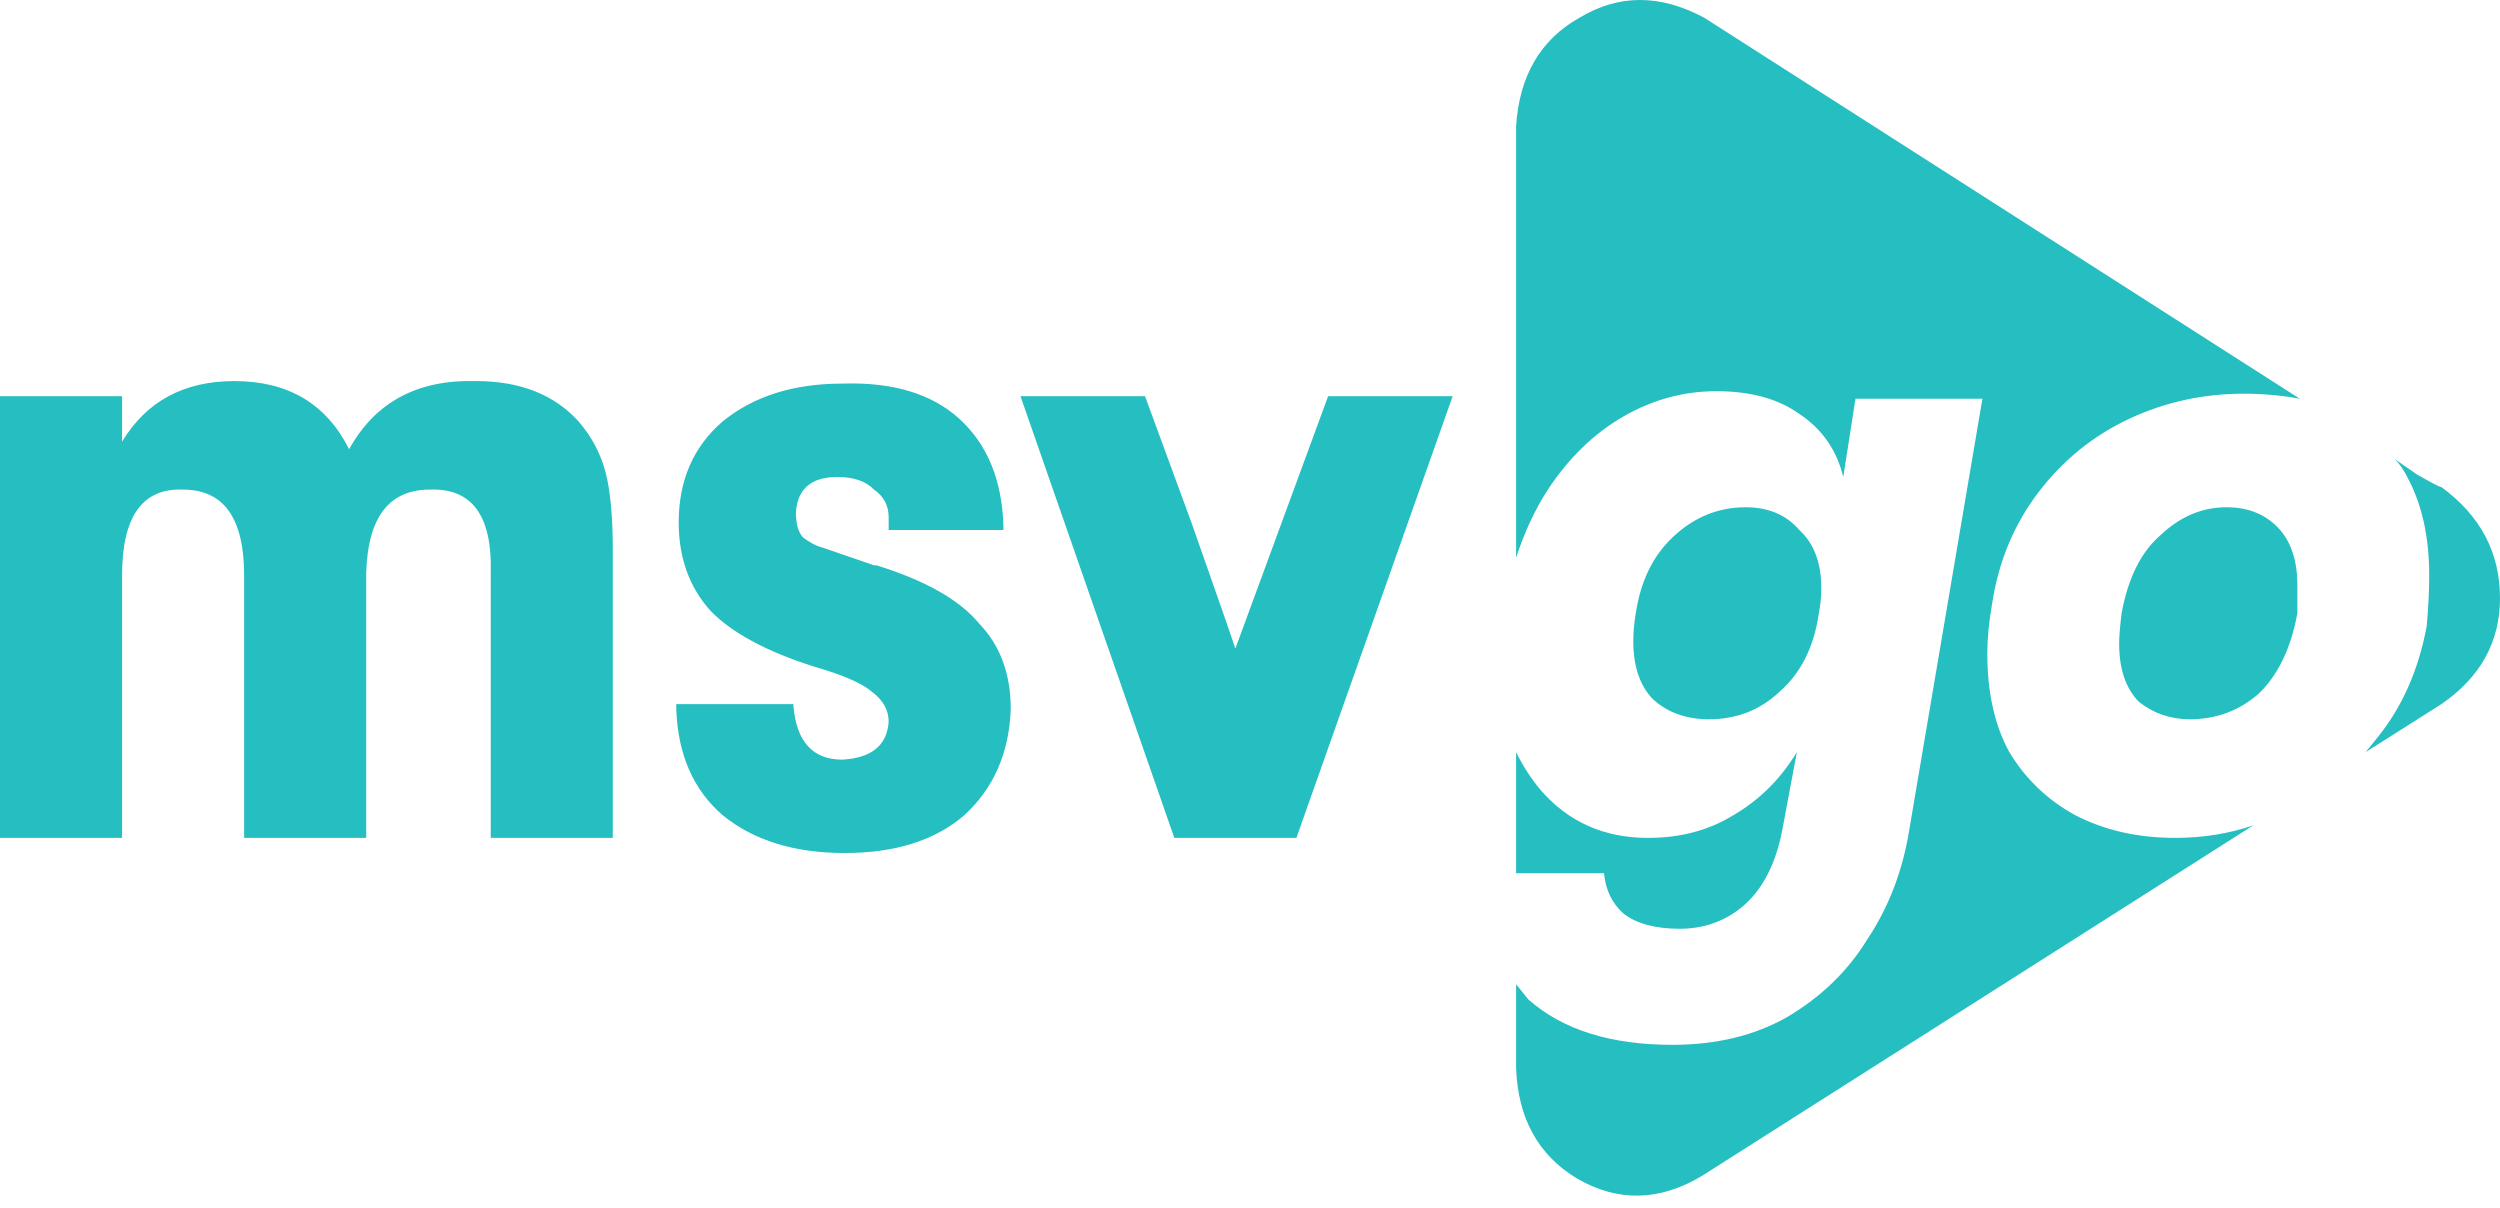 <svg width="120" height="58" viewBox="0 0 120 58" fill="none" xmlns="http://www.w3.org/2000/svg">
<path d="M82.031 34.525C83.359 34.525 84.492 34.081 85.43 33.192C86.445 32.304 87.07 31.052 87.305 29.437C87.383 29.033 87.422 28.629 87.422 28.226C87.422 27.014 87.07 26.086 86.367 25.439C85.742 24.713 84.883 24.349 83.789 24.349C82.461 24.349 81.289 24.834 80.273 25.803C79.336 26.691 78.75 27.903 78.516 29.437C78.438 29.922 78.398 30.366 78.398 30.77C78.398 31.981 78.711 32.91 79.336 33.556C80.039 34.202 80.938 34.525 82.031 34.525ZM77.93 43.853C78.555 44.337 79.453 44.58 80.625 44.58C81.797 44.58 82.812 44.216 83.672 43.489C84.609 42.682 85.234 41.47 85.547 39.855L86.25 36.1C85.469 37.392 84.453 38.401 83.203 39.128C82.031 39.855 80.664 40.219 79.102 40.219C76.992 40.219 75.273 39.451 73.945 37.917C73.477 37.352 73.086 36.746 72.773 36.1V41.915H76.992C77.07 42.722 77.383 43.368 77.93 43.853ZM72.773 6.057C72.773 6.945 72.773 10.418 72.773 16.475V26.772C73.164 25.561 73.672 24.47 74.297 23.501C75.312 21.967 76.523 20.796 77.93 19.988C79.336 19.18 80.82 18.777 82.383 18.777C84.023 18.777 85.352 19.14 86.367 19.867C87.461 20.594 88.164 21.603 88.477 22.895L89.063 19.14H95.156L91.641 39.855C91.328 41.793 90.664 43.53 89.648 45.064C88.711 46.599 87.422 47.85 85.781 48.82C84.219 49.708 82.383 50.152 80.273 50.152C77.305 50.152 75 49.425 73.359 47.972L72.773 47.245V51.242C72.852 53.665 73.828 55.442 75.703 56.573C77.656 57.703 79.648 57.663 81.68 56.451L108.164 39.613C106.992 40.017 105.742 40.219 104.414 40.219C102.617 40.219 101.016 39.855 99.609 39.128C98.281 38.401 97.227 37.392 96.445 36.1C95.742 34.808 95.391 33.233 95.391 31.375C95.391 30.648 95.469 29.841 95.625 28.953C95.938 26.934 96.68 25.157 97.852 23.622C99.023 22.088 100.469 20.917 102.187 20.109C103.906 19.302 105.742 18.898 107.695 18.898C108.633 18.898 109.531 18.979 110.391 19.14L81.797 0.848C79.687 -0.283 77.695 -0.283 75.82 0.848C73.945 1.898 72.93 3.634 72.773 6.057ZM106.875 24.349C105.703 24.349 104.648 24.793 103.711 25.682C102.774 26.489 102.148 27.741 101.836 29.437C101.758 30.083 101.719 30.568 101.719 30.891C101.719 32.102 102.031 33.031 102.656 33.677C103.359 34.242 104.18 34.525 105.117 34.525C106.367 34.525 107.461 34.121 108.398 33.314C109.336 32.425 109.961 31.133 110.274 29.437C110.274 28.953 110.274 28.508 110.274 28.105C110.274 26.893 109.961 25.964 109.336 25.318C108.711 24.672 107.891 24.349 106.875 24.349ZM117.187 23.38C117.109 23.38 116.719 23.178 116.016 22.774L114.961 22.047C115.195 22.29 115.391 22.573 115.547 22.895C116.25 24.188 116.602 25.762 116.602 27.62C116.602 28.347 116.562 29.154 116.484 30.043C116.094 32.143 115.313 33.919 114.141 35.373L113.555 36.1L117.187 33.798C119.063 32.506 120 30.81 120 28.71C120 26.53 119.063 24.753 117.187 23.38ZM22.852 18.292C20.039 18.211 18.008 19.302 16.758 21.563C15.664 19.382 13.828 18.292 11.25 18.292C8.828 18.292 7.031 19.261 5.859 21.2V19.019H0V40.219H5.859V27.62C5.859 24.793 6.836 23.421 8.789 23.501C10.742 23.501 11.719 24.874 11.719 27.62V40.219H17.578V27.499C17.656 24.834 18.672 23.501 20.625 23.501C22.656 23.421 23.633 24.753 23.555 27.499V40.219H29.414V26.409C29.414 24.793 29.297 23.542 29.063 22.653C28.828 21.765 28.398 20.957 27.773 20.23C26.602 18.938 24.961 18.292 22.852 18.292ZM42.07 27.135C42.07 27.135 42.031 27.135 41.953 27.135L39.492 26.287C39.18 26.207 38.867 26.045 38.555 25.803C38.32 25.561 38.203 25.157 38.203 24.591C38.281 23.461 38.945 22.895 40.195 22.895C40.977 22.895 41.562 23.097 41.953 23.501C42.422 23.824 42.656 24.268 42.656 24.834V25.439H48.164V25.197C48.086 23.017 47.383 21.321 46.055 20.109C44.727 18.898 42.852 18.333 40.43 18.413C38.086 18.413 36.172 19.019 34.687 20.23C33.281 21.442 32.578 23.057 32.578 25.076C32.578 26.772 33.086 28.185 34.102 29.316C35.117 30.366 36.758 31.254 39.023 31.981C40.43 32.385 41.367 32.789 41.836 33.192C42.383 33.596 42.656 34.081 42.656 34.646C42.578 35.777 41.836 36.382 40.43 36.463C39.023 36.463 38.242 35.615 38.086 33.919V33.798H32.461V34.04C32.539 36.221 33.281 37.917 34.687 39.128C36.172 40.34 38.125 40.945 40.547 40.945C42.969 40.945 44.883 40.34 46.289 39.128C47.695 37.836 48.438 36.14 48.516 34.04C48.516 32.344 48.008 30.972 46.992 29.922C46.055 28.791 44.414 27.862 42.07 27.135ZM59.297 31.133C59.141 30.648 58.438 28.629 57.187 25.076L54.961 19.019H48.984L56.367 40.219H62.227L69.727 19.019H63.75L59.297 31.133Z" fill="#25BEC1"/>
</svg>
